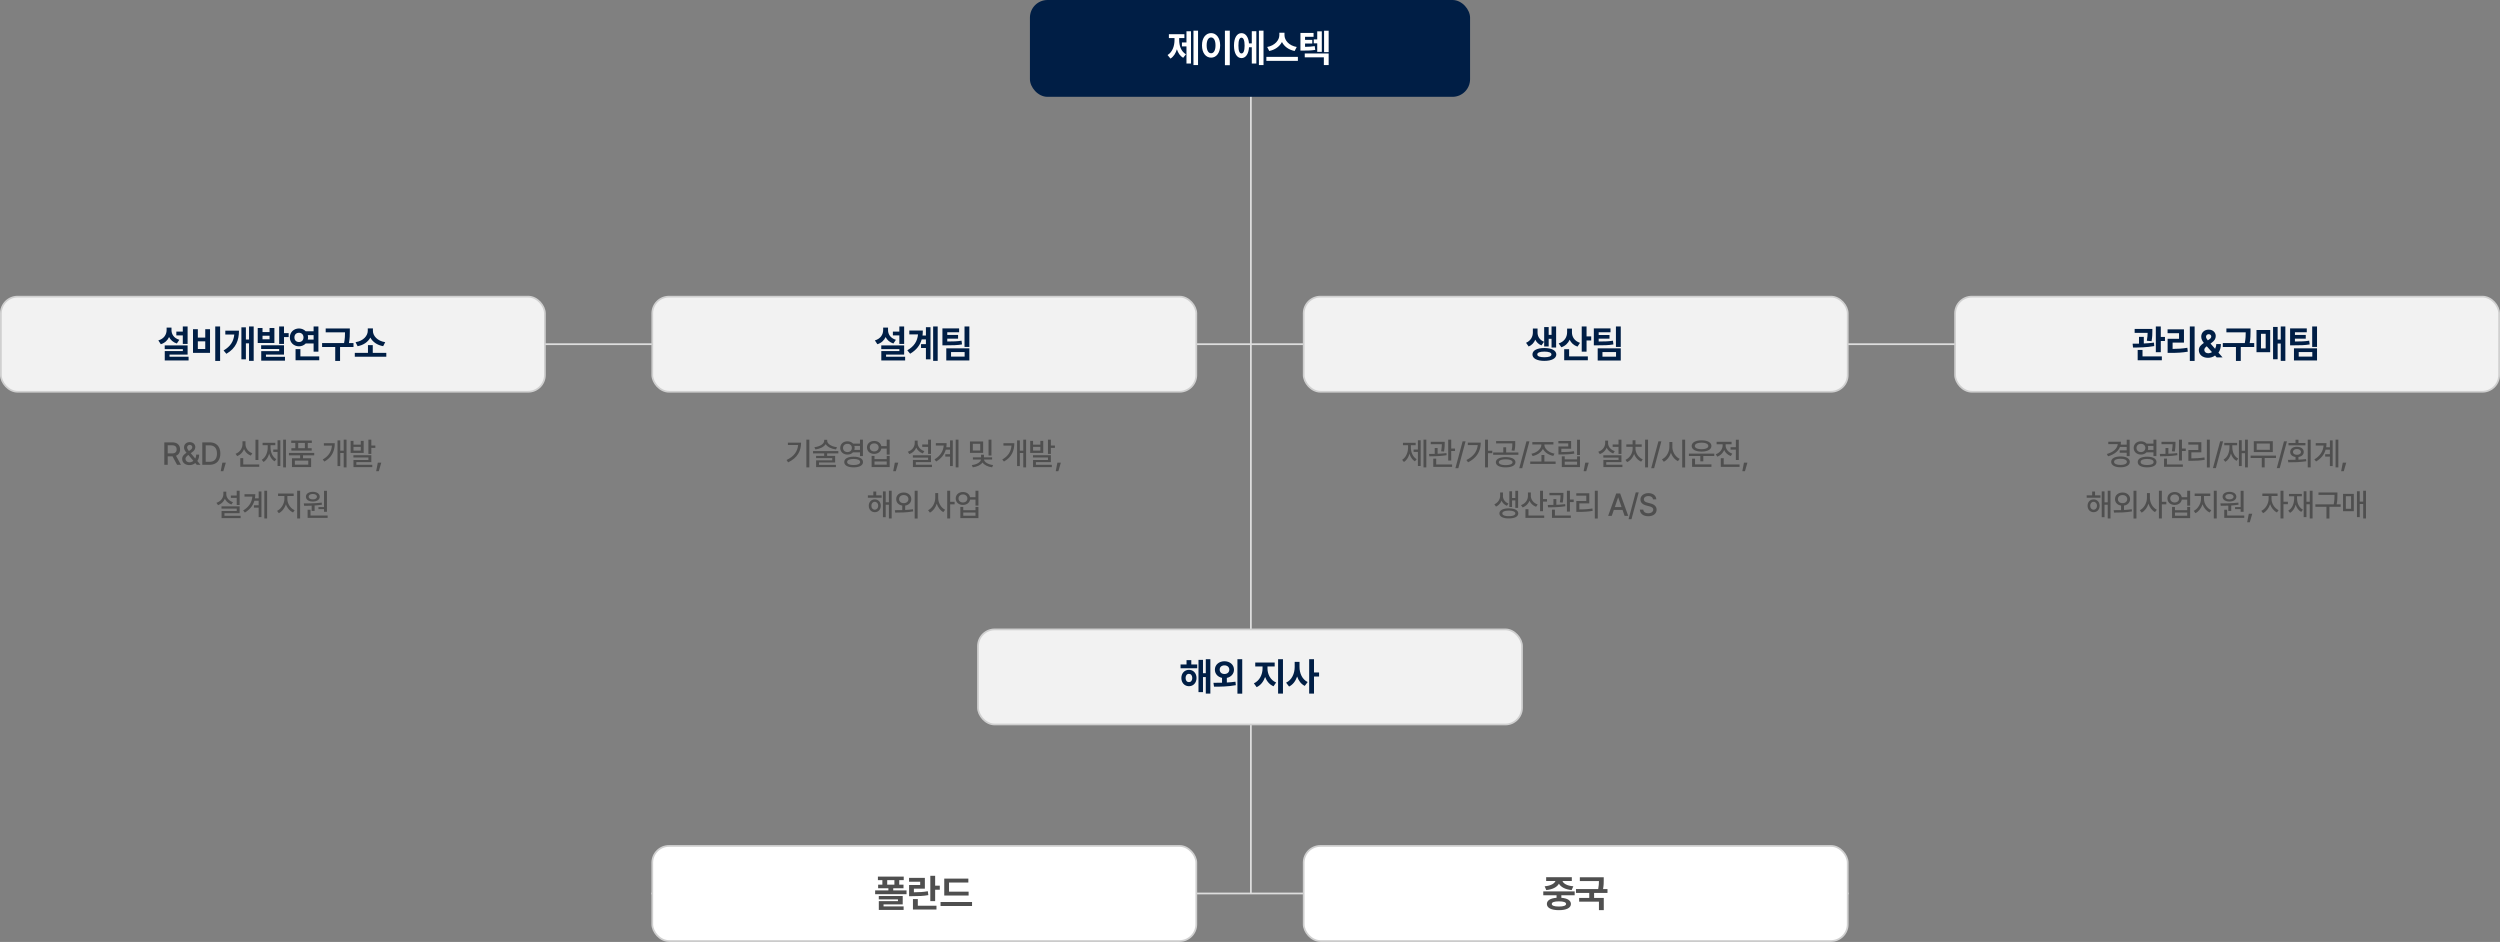 <svg xmlns="http://www.w3.org/2000/svg" width="1420" height="535" fill="none"><rect width="100%" height="100%" fill="#808080" stroke="none"/><path stroke="#DDD" d="M0 195.5h1420M370 507.5h680M710.5 0v508"></path><rect width="309" height="54" x=".5" y="168.5" fill="#F2F2F2" rx="9.5"></rect><rect width="309" height="54" x=".5" y="168.5" stroke="#D0D0D0" rx="9.5"></rect><path fill="#001E45" d="M106.559 185.426v9.947h-2.729v-4.855h-3.674v-2.17h3.674v-2.922h2.729Zm0 10.763v5.221h-10.27v1.203h10.828v2.149H93.582v-5.35h10.27v-1.117H93.561v-2.106h12.998Zm-9.153-8.701c-.021 2.342 1.354 4.598 4.469 5.522l-1.439 2.105c-2.095-.677-3.556-1.987-4.405-3.674-.848 1.88-2.395 3.363-4.683 4.082l-1.418-2.169c3.244-.946 4.683-3.331 4.705-5.866v-1.418h2.771v1.418Zm27.619-2.062v19.594h-2.772v-19.594h2.772Zm-12.654 1.547v4.769h4.21v-4.769h2.708v13.47h-9.668v-13.47h2.75Zm0 11.257h4.21v-4.361h-4.21v4.361Zm31.722-12.804v19.551h-2.643v-9.948h-1.783v9.088h-2.557v-18.176h2.557v6.897h1.783v-7.412h2.643Zm-8.358 2.406c-.021 5.457-1.654 9.926-7.154 13.127l-1.59-1.891c3.985-2.341 5.693-5.21 6.08-9.045h-5.092v-2.191h7.756Zm13.375-1.525v2.32h3.996v-2.32h2.75v8.529h-9.475v-8.529h2.729Zm0 6.381h3.996v-1.999h-3.996v1.999Zm12.203-7.262v3.803h2.642v2.212h-2.642v3.932h-2.75v-9.947h2.75Zm0 10.678v5.306h-10.248v1.268h10.806v2.17h-13.492v-5.393h10.205v-1.225h-10.248v-2.126h12.977Zm19.54-10.657v14.287h-2.728v-4.64h-4.469c-.945.999-2.31 1.611-3.824 1.611-2.965 0-5.221-2.148-5.199-5.049-.022-2.943 2.234-5.07 5.199-5.092 1.514.011 2.868.613 3.824 1.612h4.469v-2.729h2.728Zm.473 16.994v2.192h-13.449v-6.338h2.75v4.146h10.699Zm-11.494-13.427c-1.526 0-2.621.988-2.6 2.642-.021 1.633 1.074 2.621 2.6 2.621 1.439 0 2.556-.988 2.556-2.621 0-1.654-1.117-2.642-2.556-2.642Zm5.006 1.353c.096.408.15.838.15 1.289 0 .43-.054.849-.15 1.246h3.287v-2.535h-3.287Zm23.858-3.803v1.762c0 1.826 0 3.824-.494 6.553h2.578v2.213h-7.626v7.906h-2.75v-7.906h-7.456v-2.213h12.483c.494-2.525.537-4.437.537-6.123h-10.979v-2.192h13.707Zm20.723 13.879v2.192h-17.897v-2.192h7.477v-4.425h2.728v4.425h7.692Zm-7.606-12.504c0 2.793 2.514 5.737 6.983 6.424l-1.161 2.278c-3.437-.623-5.994-2.46-7.283-4.899-1.289 2.428-3.824 4.286-7.24 4.899l-1.16-2.278c4.426-.687 6.918-3.652 6.939-6.424v-1.396h2.922v1.396Z"></path><path fill="#4F4F4F" d="M93.33 264v-12.727h4.535c2.953 0 4.412 1.653 4.412 3.991 0 1.714-.774 3.014-2.32 3.586l2.812 5.15h-2.197l-2.584-4.799H95.263V264H93.33Zm1.933-6.469h2.408c1.881 0 2.655-.826 2.655-2.267 0-1.442-.774-2.338-2.655-2.338h-2.408v4.605Zm12.349 6.645c-2.549 0-4.131-1.512-4.131-3.551 0-1.529 1.002-2.47 2.461-3.463-.808-.967-1.406-1.863-1.406-3.006 0-1.758 1.283-3.023 3.217-3.023 1.969 0 3.164 1.283 3.164 2.777 0 1.213-.633 2.092-1.688 2.865l-.879.633 2.549 3.041c.325-.624.528-1.38.528-2.232h1.687c0 1.758-.51 2.9-1.055 3.603l1.811 2.18h-2.109l-.862-1.02c-.861.818-2.127 1.196-3.287 1.196Zm-2.25-3.604c0 1.09.897 2.022 2.268 2.022.773 0 1.564-.299 2.215-.844l-2.848-3.34-.316.246c-1.002.739-1.319 1.512-1.319 1.916Zm.932-6.398c0 .641.457 1.292 1.037 2.004l.773-.545c.686-.457 1.108-.914 1.108-1.67 0-.598-.563-1.266-1.424-1.266-.879 0-1.494.739-1.494 1.477ZM119.03 264h-4.131v-12.727h4.254c3.744 0 5.994 2.391 5.994 6.346 0 3.973-2.25 6.381-6.117 6.381Zm-2.198-1.688h2.092c2.883 0 4.307-1.687 4.307-4.693 0-2.988-1.424-4.658-4.201-4.658h-2.198v9.351Zm11.435.475-1.406 4.852h-1.494l.931-4.852h1.969Zm18.511-13.025v11.531h-1.67v-11.531h1.67Zm.474 14.045v1.353h-10.775v-4.957h1.687v3.604h9.088Zm-7.804-11.619c-.018 2.302 1.459 4.412 3.884 5.255l-.861 1.336a6.6 6.6 0 0 1-3.867-3.726c-.695 1.828-2.057 3.296-3.903 4.008l-.896-1.319c2.479-.914 3.938-3.181 3.938-5.554v-1.565h1.705v1.565Zm22.983-2.444v15.75h-1.599v-15.75h1.599Zm-3.199.334v14.625h-1.582v-8.015h-2.443v-1.372h2.443v-5.238h1.582Zm-5.572 4.061c0 2.689 1.09 5.379 3.305 6.662l-1.002 1.23c-1.503-.896-2.54-2.487-3.077-4.394-.571 2.056-1.643 3.805-3.181 4.763l-1.02-1.248c2.233-1.353 3.375-4.218 3.375-7.013v-1.266h-2.9v-1.353h7.207v1.353h-2.707v1.266Zm24.812 3.146v1.336h-6.364v1.688h4.606v4.992h-10.881v-4.992h4.623v-1.688h-6.346v-1.336h14.362Zm-1.354-7.049v1.354h-2.285v3.006h2.215v1.353h-11.549v-1.353h2.232v-3.006h-2.302v-1.354h11.689Zm-9.633 11.391v2.32h7.612v-2.32h-7.612Zm1.899-7.031h3.779v-3.006h-3.779v3.006Zm27.44-4.852v15.75h-1.6v-8.174h-1.951v7.418h-1.564v-14.572h1.564v5.801h1.951v-6.223h1.6Zm-6.68 2.004c-.017 4.148-1.388 7.857-5.888 10.406l-.967-1.16c3.498-1.977 4.974-4.658 5.238-7.875h-4.57v-1.371h6.187Zm10.644-1.336v2.145h4.131v-2.145h1.652v6.873h-7.418v-6.873h1.635Zm0 5.537h4.131v-2.109h-4.131v2.109Zm10.125-6.205v3.305h2.285v1.353h-2.285v3.446h-1.67v-8.104h1.67Zm0 8.789v3.973h-8.508V264h9.053v1.336h-10.687v-4.061h8.49v-1.423h-8.526v-1.319h10.178Zm5.652 4.254-1.406 4.852h-1.494l.931-4.852h1.969Zm-80.445 15.957v8.104h-1.67v-4.043h-3.322v-1.354h3.322v-2.707h1.67Zm0 8.842v3.92h-8.63v1.459h9.175v1.336h-10.81v-4.061h8.613v-1.336h-8.648v-1.318h10.3Zm-7.593-6.961c0 2.004 1.441 3.867 3.814 4.623l-.879 1.301c-1.731-.598-3.041-1.784-3.726-3.287-.695 1.687-2.048 3.014-3.903 3.656l-.896-1.336c2.461-.791 3.92-2.742 3.937-4.957v-1.371h1.653v1.371Zm23.194-1.881v15.75h-1.582v-15.75h1.582Zm-3.216.404v14.573h-1.582v-5.362h-2.69v-1.371h2.69v-2.566h-2.426c-.765 2.645-2.444 4.939-5.414 6.715l-.985-1.196c3.34-1.986 4.949-4.631 5.239-7.875h-4.465v-1.371h6.117c0 .809-.062 1.591-.193 2.356h2.127v-3.903h1.582Zm14.713 4.237c0 2.636 1.723 5.361 4.149 6.398l-.915 1.301c-1.854-.817-3.331-2.549-4.06-4.658-.73 2.25-2.215 4.166-4.043 5.062l-.967-1.318c2.373-1.108 4.131-4.078 4.149-6.785v-1.67h-3.604v-1.389h8.877v1.389h-3.586v1.67Zm7.242-4.641v15.75h-1.67v-15.75h1.67Zm15.25.018v11.935h-1.67v-1.511h-3.164v-1.178h3.164v-9.246h1.67Zm.386 14.045v1.353h-11.373v-4.623h1.653v3.27h9.72Zm-13.552-6.856c2.918-.017 6.838-.053 10.195-.474l.105 1.195c-1.344.22-2.759.369-4.148.457v3.076h-1.67v-2.988a81.15 81.15 0 0 1-4.271.07l-.211-1.336Zm5.15-6.592c2.303 0 3.902 1.108 3.902 2.778s-1.599 2.742-3.902 2.742c-2.338 0-3.92-1.072-3.92-2.742s1.582-2.778 3.92-2.778Zm0 1.248c-1.406-.017-2.355.581-2.338 1.53-.017.931.932 1.511 2.338 1.511 1.354 0 2.303-.58 2.32-1.511-.017-.949-.966-1.547-2.32-1.53Z"></path><rect width="309" height="54" x="370.5" y="168.5" fill="#F2F2F2" rx="9.5"></rect><rect width="309" height="54" x="370.5" y="168.5" stroke="#D0D0D0" rx="9.5"></rect><path fill="#001E45" d="M513.559 185.426v9.947h-2.729v-4.855h-3.674v-2.17h3.674v-2.922h2.729Zm0 10.763v5.221h-10.27v1.203h10.828v2.149h-13.535v-5.35h10.27v-1.117h-10.291v-2.106h12.998Zm-9.153-8.701c-.021 2.342 1.354 4.598 4.469 5.522l-1.439 2.105c-2.095-.677-3.556-1.987-4.405-3.674-.848 1.88-2.395 3.363-4.683 4.082l-1.418-2.169c3.244-.946 4.683-3.331 4.705-5.866v-1.418h2.771v1.418Zm28.199-2.062v19.551h-2.578v-19.551h2.578Zm-4.082.429v18.262h-2.6v-6.445h-2.771v-2.213h2.771v-2.664h-2.406c-.913 3.223-2.89 5.951-6.553 8.121l-1.611-1.934c3.964-2.341 5.704-5.188 6.08-9.023h-4.941v-2.213h7.67c0 .978-.065 1.923-.172 2.836h1.933v-4.727h2.6Zm16.253.688v2.191h-6.724v1.526h6.144v2.105h-6.144v1.612c3.437-.011 5.618-.065 8.099-.473l.28 2.127c-2.793.473-5.264.515-9.454.515h-1.675v-9.603h9.474Zm5.823-1.096v11.602h-2.75v-11.602h2.75Zm0 12.397v6.918h-13.106v-6.918h13.106Zm-10.399 2.127v2.599h7.713v-2.599H540.2Z"></path><path fill="#4F4F4F" d="M459.708 249.744v15.75h-1.687v-15.75h1.687Zm-4.693 1.688c0 4.605-1.969 8.613-7.365 11.197l-.879-1.354c4.192-1.995 6.231-4.834 6.556-8.507h-5.8v-1.336h7.488Zm14.827-1.09c0 1.81 2.496 3.322 5.573 3.674l-.581 1.265c-2.583-.307-4.842-1.397-5.853-3.006-1.02 1.609-3.278 2.699-5.836 3.006l-.58-1.265c3.076-.352 5.572-1.864 5.572-3.674v-.528h1.705v.528Zm6.328 5.853v1.336h-6.363v1.407h4.553v3.726h-9.176v1.389h9.615v1.283h-11.25v-3.885h9.159v-1.23h-9.176v-1.283h4.605v-1.407h-6.328v-1.336h14.361Zm5.195-5.537c1.31-.009 2.426.484 3.164 1.301h3.938v-2.215h1.67v9.299h-1.67v-2.127h-3.955c-.73.809-1.846 1.292-3.147 1.283-2.373.018-4.131-1.564-4.131-3.761 0-2.215 1.758-3.797 4.131-3.78Zm0 1.442c-1.476-.018-2.531.931-2.531 2.338 0 1.371 1.055 2.355 2.531 2.337 1.442.018 2.496-.966 2.496-2.337 0-1.407-1.054-2.356-2.496-2.338Zm3.498 7.295c3.27 0 5.326 1.107 5.326 3.041 0 1.916-2.056 3.041-5.326 3.023-3.287.018-5.344-1.107-5.326-3.023-.018-1.934 2.039-3.041 5.326-3.041Zm0 1.283c-2.303 0-3.709.633-3.691 1.758-.018 1.089 1.388 1.705 3.691 1.705 2.32 0 3.692-.616 3.692-1.705 0-1.125-1.372-1.758-3.692-1.758Zm.422-7.383c.114.351.176.738.176 1.143 0 .386-.062.764-.158 1.107h3.164v-2.25h-3.182Zm11.277-2.83c2.074-.018 3.674 1.186 4.025 2.953h3.076v-3.674h1.67v8.455h-1.67v-3.41h-3.058c-.343 1.811-1.951 3.023-4.043 3.023-2.408 0-4.131-1.511-4.131-3.691 0-2.144 1.723-3.674 4.131-3.656Zm0 1.389c-1.494 0-2.531.914-2.531 2.267 0 1.354 1.037 2.285 2.531 2.285 1.459 0 2.496-.931 2.496-2.285 0-1.353-1.037-2.267-2.496-2.267Zm.158 7.101v1.828h6.943v-1.828h1.67v6.346h-10.265v-6.346h1.652Zm0 4.975h6.943v-1.828h-6.943v1.828Zm13.509-1.143-1.406 4.852h-1.494l.931-4.852h1.969Zm18.581-13.043v8.104h-1.67v-4.043h-3.322v-1.354h3.322v-2.707h1.67Zm0 8.842v3.92h-8.631v1.459h9.176v1.336h-10.811v-4.061h8.614v-1.336h-8.649v-1.318h10.301Zm-7.594-6.961c0 2.004 1.442 3.867 3.815 4.623l-.879 1.301c-1.732-.598-3.041-1.784-3.727-3.287-.694 1.687-2.048 3.014-3.902 3.656l-.897-1.336c2.461-.791 3.92-2.742 3.938-4.957v-1.371h1.652v1.371Zm23.195-1.881v15.75h-1.582v-15.75h1.582Zm-3.217.404v14.573h-1.582v-5.362h-2.689v-1.371h2.689v-2.566h-2.426c-.764 2.645-2.443 4.939-5.414 6.715l-.984-1.196c3.34-1.986 4.948-4.631 5.238-7.875h-4.465v-1.371h6.117c0 .809-.061 1.591-.193 2.356h2.127v-3.903h1.582Zm17.227.598v6.469h-7.488v-6.469h7.488Zm-5.853 1.336v3.832h4.201v-3.832h-4.201Zm10.582-2.338v9h-1.653v-9h1.653Zm.369 10.02v1.265h-4.606c.115 1.371 2.303 2.804 5.168 3.129l-.562 1.283c-2.47-.29-4.5-1.353-5.449-2.742-.967 1.406-3.041 2.435-5.52 2.742l-.58-1.283c2.865-.272 5.107-1.722 5.221-3.129h-4.588v-1.265h4.623v-1.477h1.652v1.477h4.641Zm19.301-10.02v15.75h-1.599v-8.174h-1.951v7.418h-1.565v-14.572h1.565v5.801h1.951v-6.223h1.599Zm-6.679 2.004c-.018 4.148-1.389 7.857-5.889 10.406l-.967-1.16c3.498-1.977 4.975-4.658 5.239-7.875h-4.571v-1.371h6.188Zm10.644-1.336v2.145h4.13v-2.145h1.653v6.873h-7.418v-6.873h1.635Zm0 5.537h4.13v-2.109h-4.13v2.109Zm10.125-6.205v3.305h2.285v1.353h-2.285v3.446h-1.67v-8.104h1.67Zm0 8.789v3.973h-8.508V264h9.053v1.336h-10.688v-4.061h8.49v-1.423h-8.525v-1.319h10.178Zm5.651 4.254-1.406 4.852h-1.494l.932-4.852h1.968Zm-101.784 18.559v1.353h-7.823v-1.353h3.094v-2.145h1.652v2.145h3.077Zm-3.903 2.302c2.004 0 3.41 1.495 3.428 3.622-.018 2.144-1.424 3.656-3.428 3.656-1.968 0-3.427-1.512-3.41-3.656-.017-2.127 1.442-3.622 3.41-3.622Zm0 1.389c-1.142 0-1.933.932-1.933 2.233 0 1.335.791 2.232 1.933 2.232 1.125 0 1.951-.897 1.951-2.232 0-1.301-.826-2.233-1.951-2.233Zm9.598-6.293v15.75h-1.582v-7.822h-1.811v7.084h-1.582v-14.66h1.582v6.205h1.811v-6.557h1.582Zm6.847 1.002c2.496 0 4.271 1.529 4.289 3.744-.018 1.96-1.406 3.384-3.463 3.674v2.496c1.486-.07 2.997-.193 4.412-.404l.123 1.213c-3.568.668-7.382.685-10.195.685l-.211-1.371c1.239 0 2.681 0 4.201-.053v-2.566c-2.039-.299-3.463-1.723-3.445-3.674-.018-2.215 1.81-3.744 4.289-3.744Zm0 1.442c-1.529 0-2.654.896-2.637 2.302-.017 1.389 1.108 2.321 2.637 2.303 1.529.018 2.654-.914 2.654-2.303 0-1.406-1.125-2.302-2.654-2.302Zm7.893-2.444v15.785h-1.67v-15.785h1.67Zm11.672 4.008c-.017 2.795 1.6 5.643 3.955 6.785l-1.037 1.336c-1.714-.888-3.041-2.654-3.726-4.764-.712 2.25-2.092 4.131-3.885 5.063l-1.037-1.354c2.425-1.16 4.06-4.183 4.06-7.066v-2.69h1.67v2.69Zm6.803-4.008v6.276h2.531v1.423h-2.531v8.051h-1.67v-15.75h1.67Zm7.286.721c2.075-.018 3.674 1.186 4.026 2.953h3.076v-3.674h1.67v8.455h-1.67v-3.41h-3.059c-.342 1.811-1.951 3.023-4.043 3.023-2.408 0-4.131-1.511-4.131-3.691 0-2.144 1.723-3.674 4.131-3.656Zm0 1.389c-1.494 0-2.531.914-2.531 2.267 0 1.354 1.037 2.285 2.531 2.285 1.459 0 2.496-.931 2.496-2.285 0-1.353-1.037-2.267-2.496-2.267Zm.159 7.101v1.828h6.943v-1.828h1.67v6.346h-10.266v-6.346h1.653Zm0 4.975h6.943v-1.828h-6.943v1.828Z"></path><rect width="309" height="54" x="740.5" y="168.5" fill="#F2F2F2" rx="9.5"></rect><rect width="309" height="54" x="740.5" y="168.5" stroke="#D0D0D0" rx="9.5"></rect><path fill="#001E45" d="M873.332 188.906c0 2.106 1.096 4.211 3.695 5.199l-1.461 2.084c-1.665-.633-2.814-1.793-3.523-3.244-.709 1.698-1.934 3.116-3.76 3.867l-1.482-2.105c2.75-1.203 3.867-3.609 3.867-5.801v-2.299h2.664v2.299Zm10.549-3.459v11.946h-2.6v-4.963h-1.633v4.361h-2.556v-11h2.556v4.426h1.633v-4.77h2.6Zm-6.682 12.225c4.125 0 6.768 1.375 6.789 3.652-.021 2.278-2.664 3.653-6.789 3.653-4.146 0-6.767-1.375-6.767-3.653 0-2.277 2.621-3.652 6.767-3.652Zm0 2.041c-2.556 0-4.039.558-4.017 1.611-.022 1.053 1.461 1.59 4.017 1.59 2.535 0 4.018-.537 4.018-1.59s-1.483-1.611-4.018-1.611Zm15.673-10.936c-.021 2.493 1.397 4.92 4.577 5.952l-1.44 2.148c-2.137-.72-3.609-2.127-4.447-3.91-.881 1.966-2.439 3.502-4.705 4.275l-1.526-2.17c3.331-1.031 4.77-3.652 4.791-6.316v-2.127h2.75v2.148Zm8.293-3.351v5.65h2.643v2.32h-2.643v6.36h-2.75v-14.33h2.75Zm.731 17.015v2.192h-13.428v-6.295h2.793v4.103h10.635Zm12.88-15.898v2.191h-6.724v1.526h6.144v2.105h-6.144v1.612c3.437-.011 5.618-.065 8.099-.473l.28 2.127c-2.793.473-5.264.515-9.454.515h-1.675v-9.603h9.474Zm5.823-1.096v11.602h-2.75v-11.602h2.75Zm0 12.397v6.918h-13.106v-6.918h13.106Zm-10.399 2.127v2.599h7.713v-2.599H910.2Z"></path><path fill="#4F4F4F" d="M810.148 249.744v15.75h-1.6v-15.75h1.6Zm-3.2.334v14.625h-1.582v-8.015h-2.443v-1.372h2.443v-5.238h1.582Zm-5.572 4.061c0 2.689 1.09 5.379 3.305 6.662l-1.002 1.23c-1.503-.896-2.54-2.487-3.076-4.394-.572 2.056-1.644 3.805-3.182 4.763l-1.02-1.248c2.233-1.353 3.375-4.218 3.375-7.013v-1.266h-2.9v-1.353h7.207v1.353h-2.707v1.266Zm19.222-3.2v.879c-.017 1.055-.017 2.62-.404 4.659l-1.653-.159c.343-1.749.396-3.014.422-4.007h-6.31v-1.372h7.945Zm-4.025 3.534v3.252c1.687-.053 3.427-.176 5.009-.405l.106 1.213c-3.287.58-7.049.633-9.826.651l-.158-1.354c.966-.009 2.065-.018 3.216-.053v-3.304h1.653Zm7.717-4.729v5.01h2.162v1.406h-2.162v5.414h-1.706v-11.83h1.706Zm.509 14.063v1.353h-10.705v-4.658h1.67v3.305h9.035Zm7.638-13.131-4.095 15.24h-1.67l4.095-15.24h1.67Zm12.736-.932v6.276h2.443v1.388h-2.443v8.069h-1.67v-15.733h1.67Zm-4.113 1.652c-.018 4.553-2.022 8.614-7.207 11.18l-.932-1.301c3.946-1.968 6.091-4.816 6.434-8.49h-5.643v-1.389h7.348Zm14.142 8.245c3.41 0 5.554 1.072 5.572 2.918-.018 1.828-2.162 2.918-5.572 2.9-3.375.018-5.537-1.072-5.537-2.9 0-1.846 2.162-2.918 5.537-2.918Zm0 1.265c-2.391 0-3.885.615-3.867 1.653-.018 1.019 1.476 1.617 3.867 1.617 2.408 0 3.902-.598 3.92-1.617-.018-1.038-1.512-1.653-3.92-1.653Zm5.449-10.388v1.318c0 1.266 0 2.566-.44 4.184l-1.634-.176c.422-1.609.422-2.769.422-3.99h-9.211v-1.336h10.863Zm1.793 6.468v1.354h-14.326v-1.354h5.748v-2.953h1.635v2.953h6.943Zm6.267-6.31-4.096 15.24h-1.67l4.096-15.24h1.67Zm14.88 11.478v1.371h-14.414v-1.371h6.363v-3.726h1.67v3.726h6.381Zm-6.363-9.545c0 2.409 2.724 4.553 5.73 5.028l-.668 1.318c-2.54-.483-4.886-1.96-5.906-4.025-1.028 2.091-3.357 3.612-5.853 4.095l-.686-1.318c2.936-.492 5.643-2.689 5.643-5.098v-.14h-5.116v-1.371h11.971v1.371h-5.115v.14Zm20.206-2.847v8.683h-1.67v-8.683h1.67Zm-5.027.738v4.395h-5.572v1.863c2.751-.018 4.781-.088 7.171-.475l.211 1.354c-2.566.422-4.728.492-7.699.509H885.2v-4.552h5.555v-1.74h-5.59V250.5h7.242Zm-3.639 8.684v1.705h7.014v-1.705h1.652v6.117h-10.336v-6.117h1.67Zm0 4.763h7.014v-1.74h-7.014v1.74Zm13.632-1.16-1.406 4.852H899.5l.932-4.852h1.968Zm18.581-13.043v8.104h-1.67v-4.043h-3.322v-1.354h3.322v-2.707h1.67Zm0 8.842v3.92h-8.631v1.459h9.176v1.336h-10.81v-4.061h8.613v-1.336h-8.649v-1.318h10.301Zm-7.594-6.961c0 2.004 1.442 3.867 3.815 4.623l-.879 1.301c-1.731-.598-3.041-1.784-3.727-3.287-.694 1.687-2.047 3.014-3.902 3.656l-.896-1.336c2.461-.791 3.919-2.742 3.937-4.957v-1.371h1.652v1.371Zm22.703-1.881v15.75h-1.67v-15.75h1.67Zm-7.119 5.063c0 2.513 1.67 5.08 4.113 6.117l-.914 1.283c-1.811-.791-3.261-2.426-3.99-4.412-.712 2.101-2.136 3.85-3.973 4.676l-.932-1.283c2.444-1.09 4.061-3.745 4.061-6.381v-1.037h-3.586v-1.336h3.568v-2.373h1.653v2.373h3.533v1.336h-3.533v1.037Zm14.687-4.131-4.096 15.24h-1.67l4.096-15.24h1.67Zm6.249 3.076c-.018 2.883 1.723 5.766 4.166 6.855l-1.002 1.319c-1.81-.862-3.243-2.628-3.973-4.781-.738 2.302-2.188 4.209-4.078 5.132l-1.019-1.406c2.478-1.107 4.219-4.113 4.219-7.119v-2.69h1.687v2.69Zm7.26-4.008v15.785h-1.67v-15.785h1.67Zm16.55 7.893v1.353h-6.24v3.059h-1.688v-3.059h-6.486v-1.353h14.414Zm-1.6 6.152v1.371h-11.004v-4.623h1.67v3.252h9.334Zm-5.625-13.676c3.393 0 5.59 1.231 5.59 3.199 0 1.969-2.197 3.182-5.59 3.182-3.375 0-5.607-1.213-5.607-3.182 0-1.968 2.232-3.199 5.607-3.199Zm0 1.336c-2.302 0-3.832.703-3.814 1.863-.018 1.143 1.512 1.829 3.814 1.829 2.321 0 3.832-.686 3.832-1.829 0-1.16-1.511-1.863-3.832-1.863Zm21.156-1.687v11.531h-1.67v-5.924h-3.006v-1.353h3.006v-4.254h1.67Zm.422 14.045v1.353h-10.652v-4.904h1.669v3.551h8.983Zm-7.91-10.864c0 1.969 1.424 3.938 3.797 4.729l-.862 1.336c-1.766-.624-3.076-1.89-3.761-3.446a6.573 6.573 0 0 1-3.938 3.797l-.861-1.353c2.425-.826 3.92-2.901 3.92-5.063v-.615h-3.411v-1.371h8.491v1.371h-3.375v.615Zm12.384 9.844-1.406 4.852h-1.495l.932-4.852h1.969Zm-138.867 18.981c0 1.722 1.107 3.462 3.146 4.236l-.878 1.283a5.38 5.38 0 0 1-3.059-2.935c-.58 1.467-1.661 2.742-3.182 3.392l-.914-1.301c2.127-.931 3.27-2.918 3.27-4.675v-2.039h1.617v2.039Zm8.613-3.006v9.685h-1.582v-4.218h-1.845v3.726h-1.547v-8.912h1.547v3.814h1.845v-4.095h1.582Zm-5.273 9.984c3.287 0 5.344 1.072 5.361 2.865-.017 1.793-2.074 2.866-5.361 2.848-3.287.018-5.344-1.055-5.326-2.848-.018-1.793 2.039-2.865 5.326-2.865Zm0 1.283c-2.285 0-3.692.58-3.674 1.582-.018 1.002 1.389 1.582 3.674 1.565 2.285.017 3.674-.563 3.691-1.565-.017-1.002-1.406-1.582-3.691-1.582Zm12.507-8.402c0 2.109 1.477 4.096 3.867 4.904l-.861 1.319c-1.767-.624-3.076-1.881-3.779-3.463a6.565 6.565 0 0 1-3.885 3.832l-.932-1.319c2.496-.861 3.938-2.97 3.938-5.326v-1.863h1.652v1.916Zm6.908-2.9v4.746h2.285v1.423h-2.285v5.45h-1.67v-11.619h1.67Zm.686 14.08v1.353h-10.653v-4.939h1.706v3.586h8.947Zm10.907-12.868v.879c-.017 1.055-.017 2.62-.404 4.659l-1.652-.159a22.67 22.67 0 0 0 .422-4.007h-6.311v-1.372h7.945ZM884 283.473v3.252c1.687-.053 3.428-.176 5.01-.405l.105 1.213c-3.287.58-7.049.633-9.826.651l-.158-1.354c.967-.009 2.065-.018 3.217-.053v-3.304H884Zm7.717-4.729v5.01h2.162v1.406h-2.162v5.414h-1.705v-11.83h1.705Zm.51 14.063v1.353h-10.706v-4.658h1.67v3.305h9.036Zm15.302-14.063v15.785h-1.67v-15.785h1.67Zm-4.817 1.424v5.748h-5.66v3.445c2.549-.008 4.781-.123 7.418-.562l.158 1.371c-2.795.475-5.168.58-7.945.58h-1.336v-6.17h5.66v-3.059h-5.678v-1.353h7.383ZM915.492 293h-2.056l4.57-12.727h2.232L924.826 293h-2.056l-1.161-3.357h-4.957l-1.16 3.357Zm1.723-4.975h3.832l-1.881-5.431h-.088l-1.863 5.431Zm13.562-8.349-4.096 15.24h-1.67l4.096-15.24h1.67Zm8.112 3.955c-.123-1.178-1.16-1.863-2.619-1.863-1.564 0-2.549.791-2.549 1.88 0 1.213 1.319 1.67 2.321 1.916l1.23.334c1.635.387 3.656 1.284 3.674 3.586-.018 2.145-1.723 3.727-4.728 3.727-2.848 0-4.641-1.424-4.764-3.744h1.933c.124 1.388 1.336 2.056 2.831 2.056 1.617 0 2.794-.826 2.812-2.074-.018-1.107-1.055-1.564-2.408-1.916l-1.512-.404c-2.039-.563-3.322-1.6-3.322-3.375 0-2.197 1.969-3.656 4.535-3.656 2.584 0 4.395 1.476 4.447 3.533h-1.881Z"></path><rect width="309" height="54" x="1110.5" y="168.5" fill="#F2F2F2" rx="9.5"></rect><rect width="309" height="54" x="1110.5" y="168.5" stroke="#D0D0D0" rx="9.5"></rect><path fill="#001E45" d="M1222.54 186.844v1.224c0 1.354 0 3.309-.45 5.737l-2.69-.258c.34-1.88.43-3.298.45-4.469h-7.37v-2.234h10.06Zm-4.86 4.511v3.739c1.95-.075 3.94-.226 5.78-.494l.15 1.976c-4.06.752-8.66.817-12.05.838l-.24-2.191c1.1 0 2.33 0 3.63-.043v-3.825h2.73Zm9.65-5.929v5.951h2.36v2.299h-2.36v6.381h-2.82v-14.631h2.82Zm.6 17.015v2.192h-13.73v-5.887h2.75v3.695h10.98Zm18.62-17.015v19.594h-2.73v-19.594h2.73Zm-6.06 1.633v7.541h-6.45v3.588c2.98-.011 5.51-.183 8.38-.645l.24 2.213c-3.23.558-6.13.687-9.69.687h-1.76v-8.013h6.48v-3.159h-6.51v-2.212h9.31Zm13.65 16.177c-3.22 0-5.2-1.912-5.2-4.361 0-1.826 1.15-2.911 2.86-4.082-.84-1.042-1.5-2.181-1.5-3.566 0-2.256 1.67-3.997 4.23-3.997 2.49 0 4.02 1.676 4.02 3.653 0 1.482-.76 2.642-2.07 3.588l-.9.666 2.6 2.986c.4-.763.65-1.676.65-2.685h2.64c0 2.116-.55 3.738-1.4 4.876l2.34 2.686h-3.33l-.94-1.074c-1.15.913-2.62 1.31-4 1.31Zm-2.1-4.533c0 1.117.88 1.955 2.25 1.955.72 0 1.45-.225 2.13-.644l-2.99-3.33-.1.086c-.89.644-1.29 1.332-1.29 1.933Zm.98-7.433c0 .655.41 1.31 1.01 2.041l.82-.538c.77-.494 1.14-1.031 1.14-1.718 0-.602-.52-1.246-1.44-1.246-.9 0-1.53.666-1.53 1.461Zm25.28-4.706v1.762c0 1.826 0 3.824-.49 6.553h2.58v2.213h-7.63v7.906h-2.75v-7.906h-7.46v-2.213h12.49c.49-2.525.53-4.437.53-6.123h-10.98v-2.192h13.71Zm19.78-1.138v19.551h-2.62v-9.862h-1.76v8.959h-2.6v-18.369h2.6v7.176h1.76v-7.455h2.62Zm-8.62 2.019v12.612h-7.77v-12.612h7.77Zm-5.22 2.17v8.293h2.67v-8.293h-2.67Zm26.01-3.072v2.191h-6.73v1.526h6.15v2.105h-6.15v1.612c3.44-.011 5.62-.065 8.1-.473l.28 2.127c-2.79.473-5.26.515-9.45.515h-1.68v-9.603h9.48Zm5.82-1.096v11.602h-2.75v-11.602h2.75Zm0 12.397v6.918h-13.1v-6.918h13.1Zm-10.4 2.127v2.599h7.72v-2.599h-7.72Z"></path><path fill="#4F4F4F" d="M1209.64 249.762v9.316h-1.67v-1.916h-3.98v-1.371h3.98v-1.916h-3.82c-1.01 2.531-3.37 4.315-6.78 5.291l-.67-1.301c3.73-1.072 5.9-3.067 6.2-5.607h-5.39v-1.371h7.2c0 .58-.06 1.142-.15 1.67h3.41v-2.795h1.67Zm-5.19 9.492c3.18 0 5.27 1.16 5.29 3.076-.02 1.916-2.11 3.094-5.29 3.094-3.23 0-5.31-1.178-5.31-3.094s2.08-3.076 5.31-3.076Zm0 1.318c-2.25 0-3.66.633-3.66 1.758 0 1.108 1.41 1.758 3.66 1.758 2.22 0 3.6-.65 3.62-1.758-.02-1.125-1.4-1.758-3.62-1.758Zm11.61-9.914c1.31-.009 2.43.484 3.17 1.301h3.93v-2.215h1.67v9.299h-1.67v-2.127h-3.95c-.73.809-1.85 1.292-3.15 1.283-2.37.018-4.13-1.564-4.13-3.761 0-2.215 1.76-3.797 4.13-3.78Zm0 1.442c-1.48-.018-2.53.931-2.53 2.338 0 1.371 1.05 2.355 2.53 2.337 1.44.018 2.5-.966 2.5-2.337 0-1.407-1.06-2.356-2.5-2.338Zm3.5 7.295c3.27 0 5.33 1.107 5.33 3.041 0 1.916-2.06 3.041-5.33 3.023-3.29.018-5.34-1.107-5.33-3.023-.01-1.934 2.04-3.041 5.33-3.041Zm0 1.283c-2.3 0-3.71.633-3.69 1.758-.02 1.089 1.39 1.705 3.69 1.705 2.32 0 3.69-.616 3.69-1.705 0-1.125-1.37-1.758-3.69-1.758Zm.42-7.383c.12.351.18.738.18 1.143 0 .386-.06.764-.16 1.107h3.16v-2.25h-3.18Zm15.69-2.356v.879c-.02 1.055-.02 2.62-.4 4.659l-1.66-.159c.35-1.749.4-3.014.43-4.007h-6.32v-1.372h7.95Zm-4.03 3.534v3.252c1.69-.053 3.43-.176 5.01-.405l.11 1.213c-3.29.58-7.05.633-9.83.651l-.15-1.354c.96-.009 2.06-.018 3.21-.053v-3.304h1.65Zm7.72-4.729v5.01h2.16v1.406h-2.16v5.414h-1.7v-11.83h1.7Zm.51 14.063v1.353h-10.7v-4.658h1.67v3.305h9.03Zm15.3-14.063v15.785h-1.67v-15.785h1.67Zm-4.81 1.424v5.748h-5.66v3.445c2.55-.008 4.78-.123 7.41-.562l.16 1.371c-2.79.475-5.17.58-7.94.58h-1.34v-6.17h5.66v-3.059h-5.68v-1.353h7.39Zm12.35-.492-4.1 15.24h-1.67l4.1-15.24h1.67Zm14.07-.932v15.75h-1.6v-8.086h-1.88v7.313h-1.59v-14.678h1.59v5.959h1.88v-6.258h1.6Zm-8.83 4.166c0 2.83 1.08 5.397 3.36 6.574l-.98 1.284c-1.55-.835-2.59-2.303-3.15-4.131-.54 2.074-1.58 3.726-3.18 4.675l-1.04-1.265c2.3-1.301 3.38-4.008 3.38-7.137v-1.019h-2.96v-1.354h7.32v1.354h-2.75v1.019Zm24.81 4.869v1.354h-6.43v5.344h-1.63v-5.344h-6.35v-1.354h14.41Zm-1.81-8.191v6.187h-10.79v-6.187h10.79Zm-9.15 1.336v3.551h7.48v-3.551h-7.48Zm17.18-1.248-4.1 15.24h-1.67l4.1-15.24h1.67Zm13.49-.932v15.75h-1.67v-15.75h1.67Zm-12.94 11.461c1.3-.009 2.78-.017 4.33-.07v-1.565c-1.85-.237-3.04-1.318-3.03-2.865-.01-1.775 1.53-2.953 3.82-2.953 2.3 0 3.88 1.178 3.88 2.953 0 1.529-1.19 2.602-3.02 2.848v1.529c1.46-.061 2.94-.176 4.32-.352l.13 1.249c-3.5.58-7.32.615-10.2.615l-.23-1.389Zm9.95-9.58v1.336h-9.61v-1.336h3.99v-1.846h1.67v1.846h3.95Zm-4.83 3.428c-1.32 0-2.25.65-2.23 1.652-.02 1.002.91 1.617 2.23 1.617 1.35 0 2.28-.615 2.28-1.617s-.93-1.652-2.28-1.652Zm23.53-5.309v15.75h-1.58v-15.75h1.58Zm-3.22.404v14.573h-1.58v-5.362h-2.69v-1.371h2.69v-2.566h-2.43c-.76 2.645-2.44 4.939-5.41 6.715l-.99-1.196c3.34-1.986 4.95-4.631 5.24-7.875h-4.46v-1.371h6.11c0 .809-.06 1.591-.19 2.356h2.13v-3.903h1.58Zm7.71 12.639-1.41 4.852h-1.49l.93-4.852h1.97Zm-139.61 18.559v1.353h-7.82v-1.353h3.1v-2.145h1.65v2.145h3.07Zm-3.9 2.302c2.01 0 3.41 1.495 3.43 3.622-.02 2.144-1.42 3.656-3.43 3.656-1.97 0-3.43-1.512-3.41-3.656-.02-2.127 1.44-3.622 3.41-3.622Zm0 1.389c-1.14 0-1.93.932-1.93 2.233 0 1.335.79 2.232 1.93 2.232 1.13 0 1.95-.897 1.95-2.232 0-1.301-.82-2.233-1.95-2.233Zm9.6-6.293v15.75h-1.58v-7.822h-1.81v7.084h-1.59v-14.66h1.59v6.205h1.81v-6.557h1.58Zm6.85 1.002c2.49 0 4.27 1.529 4.29 3.744-.02 1.96-1.41 3.384-3.47 3.674v2.496c1.49-.07 3-.193 4.41-.404l.13 1.213c-3.57.668-7.39.685-10.2.685l-.21-1.371c1.24 0 2.68 0 4.2-.053v-2.566c-2.04-.299-3.46-1.723-3.44-3.674-.02-2.215 1.81-3.744 4.29-3.744Zm0 1.442c-1.53 0-2.66.896-2.64 2.302-.02 1.389 1.11 2.321 2.64 2.303 1.53.018 2.65-.914 2.65-2.303 0-1.406-1.12-2.302-2.65-2.302Zm7.89-2.444v15.785h-1.67v-15.785h1.67Zm7.64 4.008c-.02 2.795 1.6 5.643 3.95 6.785l-1.04 1.336c-1.71-.888-3.04-2.654-3.72-4.764-.71 2.25-2.09 4.131-3.89 5.063l-1.03-1.354c2.42-1.16 4.06-4.183 4.06-7.066v-2.69h1.67v2.69Zm6.8-4.008v6.276h2.53v1.423h-2.53v8.051h-1.67v-15.75h1.67Zm7.29.721c2.07-.018 3.67 1.186 4.02 2.953h3.08v-3.674h1.67v8.455h-1.67v-3.41h-3.06c-.34 1.811-1.95 3.023-4.04 3.023-2.41 0-4.13-1.511-4.13-3.691 0-2.144 1.72-3.674 4.13-3.656Zm0 1.389c-1.5 0-2.54.914-2.54 2.267 0 1.354 1.04 2.285 2.54 2.285 1.46 0 2.49-.931 2.49-2.285 0-1.353-1.03-2.267-2.49-2.267Zm.15 7.101v1.828h6.95v-1.828h1.67v6.346h-10.27v-6.346h1.65Zm0 4.975h6.95v-1.828h-6.95v1.828Zm16.48-9.545c0 2.636 1.73 5.361 4.15 6.398l-.91 1.301c-1.86-.817-3.33-2.549-4.06-4.658-.73 2.25-2.22 4.166-4.04 5.062l-.97-1.318c2.37-1.108 4.13-4.078 4.15-6.785v-1.67h-3.61v-1.389h8.88v1.389h-3.59v1.67Zm7.25-4.641v15.75h-1.67v-15.75h1.67Zm15.25.018v11.935h-1.67v-1.511h-3.17v-1.178h3.17v-9.246h1.67Zm.38 14.045v1.353h-11.37v-4.623h1.65v3.27h9.72Zm-13.55-6.856c2.92-.017 6.84-.053 10.2-.474l.1 1.195c-1.34.22-2.76.369-4.15.457v3.076h-1.67v-2.988c-1.53.07-2.99.079-4.27.07l-.21-1.336Zm5.15-6.592c2.3 0 3.9 1.108 3.9 2.778s-1.6 2.742-3.9 2.742c-2.34 0-3.92-1.072-3.92-2.742s1.58-2.778 3.92-2.778Zm0 1.248c-1.41-.017-2.36.581-2.34 1.53-.02.931.93 1.511 2.34 1.511 1.35 0 2.3-.58 2.32-1.511-.02-.949-.97-1.547-2.32-1.53Zm12.95 11.18-1.41 4.852h-1.49l.93-4.852h1.97Zm10.93-8.402c0 2.496 1.64 5.273 4.03 6.398l-.95 1.301c-1.77-.853-3.17-2.628-3.87-4.693-.73 2.258-2.21 4.201-4.01 5.097l-.98-1.318c2.39-1.143 4.13-4.113 4.13-6.785v-1.67h-3.55v-1.389h8.63v1.389h-3.43v1.67Zm6.79-4.641v6.24h2.53v1.407h-2.53v8.103h-1.67v-15.75h1.67Zm16.53 0v15.75h-1.6v-8.086h-1.88v7.313h-1.58v-14.678h1.58v5.959h1.88v-6.258h1.6Zm-8.83 4.166c0 2.83 1.08 5.397 3.36 6.574l-.98 1.284c-1.55-.835-2.59-2.303-3.15-4.131-.53 2.074-1.58 3.726-3.18 4.675l-1.04-1.265c2.31-1.301 3.38-4.008 3.38-7.137v-1.019h-2.96v-1.354h7.32v1.354h-2.75v1.019Zm22.95-3.181v1.388c0 1.494 0 3.112-.44 5.362h2.27v1.371h-6.38v6.662h-1.69v-6.662h-6.29v-1.371h10.41c.47-2.242.47-3.894.47-5.362v-.017h-9.12v-1.371h10.77Zm16.22-.985v15.75h-1.6v-8.209h-1.95v7.436h-1.58v-14.678h1.58v5.871h1.95v-6.17h1.6Zm-6.91 1.776v9.826h-6.12v-9.826h6.12Zm-4.53 1.318v7.172h2.97v-7.172h-2.97Z"></path><rect width="250" height="55" x="585" fill="#001E45" rx="10"></rect><path fill="#fff" d="M680.488 17.426v19.55h-2.599v-19.55h2.599Zm-3.996.322v18.326h-2.578v-9.732h-2.578v-2.213h2.578v-6.381h2.578Zm-6.724 4.92c0 3.244 1.009 6.531 3.867 8.164l-1.612 2.02c-1.74-1.032-2.889-2.783-3.544-4.877-.677 2.277-1.859 4.21-3.653 5.306l-1.654-2.02c2.879-1.761 3.953-5.284 3.953-8.593v-1.053h-3.201v-2.191h8.808v2.191h-2.964v1.053Zm28.757-5.242V37.02h-2.772V17.425h2.772ZM687.912 18.8c2.943 0 5.134 2.707 5.134 6.96 0 4.298-2.191 6.983-5.134 6.983-3.008 0-5.2-2.685-5.178-6.982-.022-4.254 2.17-6.961 5.178-6.961Zm0 2.47c-1.526 0-2.536 1.59-2.536 4.49 0 2.923 1.01 4.491 2.536 4.491 1.482 0 2.492-1.568 2.492-4.49 0-2.9-1.01-4.49-2.492-4.49Zm29.767-3.845v19.55h-2.622v-19.55h2.622Zm-4.082.28v18.368h-2.579v-9.238h-1.568c-.258 3.846-1.891 6.166-4.297 6.166-2.578 0-4.254-2.707-4.254-7.111 0-4.383 1.676-7.069 4.254-7.069 2.353 0 3.964 2.192 4.276 5.844h1.589v-6.96h2.579Zm-8.444 3.694c-1.096 0-1.74 1.504-1.719 4.49-.021 3.008.623 4.49 1.719 4.47 1.117.02 1.783-1.462 1.783-4.47 0-2.986-.666-4.49-1.783-4.49Zm24.439-1.396c0 2.857 2.535 5.93 6.961 6.681l-1.203 2.278c-3.405-.677-5.941-2.589-7.197-5.113-1.3 2.502-3.835 4.425-7.219 5.113l-1.182-2.277c4.34-.774 6.897-3.846 6.918-6.682v-1.418h2.922v1.418Zm7.606 12.31v2.256h-17.897v-2.255h17.897Zm8.905-13.6v2.192h-4.834v1.74h4.104v2.084h-4.104v1.87c2.138-.022 3.696-.097 5.5-.409l.28 2.149c-2.256.365-4.125.408-7.069.408h-1.332V18.715h7.455Zm8.573 11.667v6.596h-2.729v-4.405h-10.85v-2.191h13.579Zm0-12.934v12.16h-2.6v-12.16h2.6Zm-3.889.366v11.666h-2.6v-4.877h-1.976v-2.213h1.976v-4.576h2.6Z"></path><rect width="309" height="54" x="555.5" y="357.5" fill="#F2F2F2" rx="9.5"></rect><rect width="309" height="54" x="555.5" y="357.5" stroke="#D0D0D0" rx="9.5"></rect><path fill="#001E45" d="M680.012 377.412v2.17h-9.453v-2.17h3.394v-2.449h2.707v2.449h3.352Zm-9.002 7.692c0-2.718 1.826-4.63 4.318-4.641 2.503.011 4.286 1.923 4.297 4.641-.011 2.728-1.794 4.662-4.297 4.662-2.492 0-4.318-1.934-4.318-4.662Zm2.406 0c0 1.493.773 2.341 1.912 2.341 1.096 0 1.88-.848 1.891-2.341-.011-1.472-.795-2.364-1.891-2.364-1.139 0-1.912.892-1.912 2.364Zm7.326 8.035v-18.327h2.557v7.563h1.59v-7.949h2.599v19.551h-2.599v-9.411h-1.59v8.573h-2.557Zm14.75-17.553c3.104.011 5.403 1.987 5.414 4.791-.011 2.385-1.665 4.168-4.061 4.662v2.632c1.654-.097 3.319-.236 4.899-.462l.214 1.977c-4.339.827-8.98.859-12.396.859l-.322-2.213c1.439 0 3.115-.011 4.877-.054v-2.75c-2.385-.494-4.072-2.277-4.061-4.651-.011-2.804 2.353-4.78 5.436-4.791Zm-2.707 4.791c-.011 1.515 1.16 2.46 2.707 2.449 1.557.011 2.739-.934 2.75-2.449-.011-1.558-1.193-2.439-2.75-2.449-1.547.01-2.718.891-2.707 2.449Zm10.076 13.643v-19.594h2.728v19.594h-2.728Zm17.081-14.266c-.011 3.158 1.622 6.542 4.898 7.906l-1.482 2.149c-2.299-.978-3.889-2.922-4.77-5.286-.881 2.568-2.503 4.716-4.812 5.78l-1.569-2.17c3.244-1.45 4.92-5.071 4.92-8.379v-1.203h-4.146v-2.235h11.043v2.235h-4.082v1.203Zm6.015 14.223v-19.551h2.772v19.551h-2.772Zm12.172-15.125c-.011 3.502 1.482 7.036 4.619 8.55l-1.654 2.192c-2.095-1.042-3.513-2.976-4.319-5.328-.859 2.524-2.363 4.597-4.576 5.693l-1.697-2.213c3.319-1.525 4.877-5.264 4.877-8.894v-2.922h2.75v2.922Zm5.478 15.125v-19.551h2.75v7.541h2.879v2.32h-2.879v9.69h-2.75Z"></path><rect width="309" height="54" x="370.5" y="480.5" fill="#fff" rx="9.5"></rect><rect width="309" height="54" x="370.5" y="480.5" stroke="#D0D0D0" rx="9.5"></rect><path fill="#4F4F4F" d="M513.322 497.898v2.02h-2.556v2.578h2.427v2.041h-5.843v1.225h7.562v2.127H497.08v-2.127h7.52v-1.225h-5.823v-2.041h2.407v-2.578h-2.536v-2.02h14.674Zm-.58 11.022v4.791H501.85v1.117h11.408v2.02h-14.094v-4.985h10.871v-.988h-10.892v-1.955h13.599Zm-8.808-6.424h4.082v-2.578h-4.082v2.578Zm27.231-5.049v5.608h2.643v2.299h-2.643v6.488h-2.75v-14.395h2.75Zm.752 16.994v2.192h-13.363v-5.951h2.772v3.759h10.591Zm-6.595-15.812v6.123h-6.231v2.062c3.234-.01 5.425-.15 7.906-.601l.301 2.213c-2.814.515-5.328.601-9.281.601h-1.654v-6.338h6.295v-1.869h-6.317v-2.191h8.981Zm24.847 7.842v2.191h-13.836v-9.603h13.685v2.212H539.04v5.2h11.129Zm1.955 5.865v2.256h-17.897v-2.256h17.897Z"></path><rect width="309" height="54" x="740.5" y="480.5" fill="#fff" rx="9.5"></rect><rect width="309" height="54" x="740.5" y="480.5" stroke="#D0D0D0" rx="9.5"></rect><path fill="#4F4F4F" d="M894.412 506.299v2.213h-7.562v1.439c3.405.258 5.414 1.483 5.435 3.502-.021 2.256-2.578 3.524-6.81 3.524-4.297 0-6.854-1.268-6.854-3.524 0-2.03 2.03-3.255 5.5-3.502v-1.439h-7.541v-2.213h17.832Zm-8.937 5.672c-2.707.021-4.082.494-4.061 1.482-.021.945 1.354 1.461 4.061 1.461 2.642 0 4.039-.516 4.06-1.461-.021-.988-1.418-1.461-4.06-1.482Zm7.326-13.707v2.148h-5.307c.462 1.375 2.449 2.696 6.166 3.008l-.967 2.148c-3.684-.354-6.176-1.751-7.218-3.652-1.032 1.901-3.481 3.298-7.198 3.652l-.902-2.148c3.62-.312 5.618-1.644 6.123-3.008h-5.285v-2.148h14.588Zm18.122.021v1.526c0 1.439 0 3.093-.386 5.199h2.513v2.191h-7.605v2.815h5.5v6.961h-2.75v-4.813h-11.237v-2.148h5.737v-2.815h-7.541v-2.191h12.611c.365-1.826.419-3.266.43-4.555h-10.85v-2.17h13.578Z"></path></svg>
